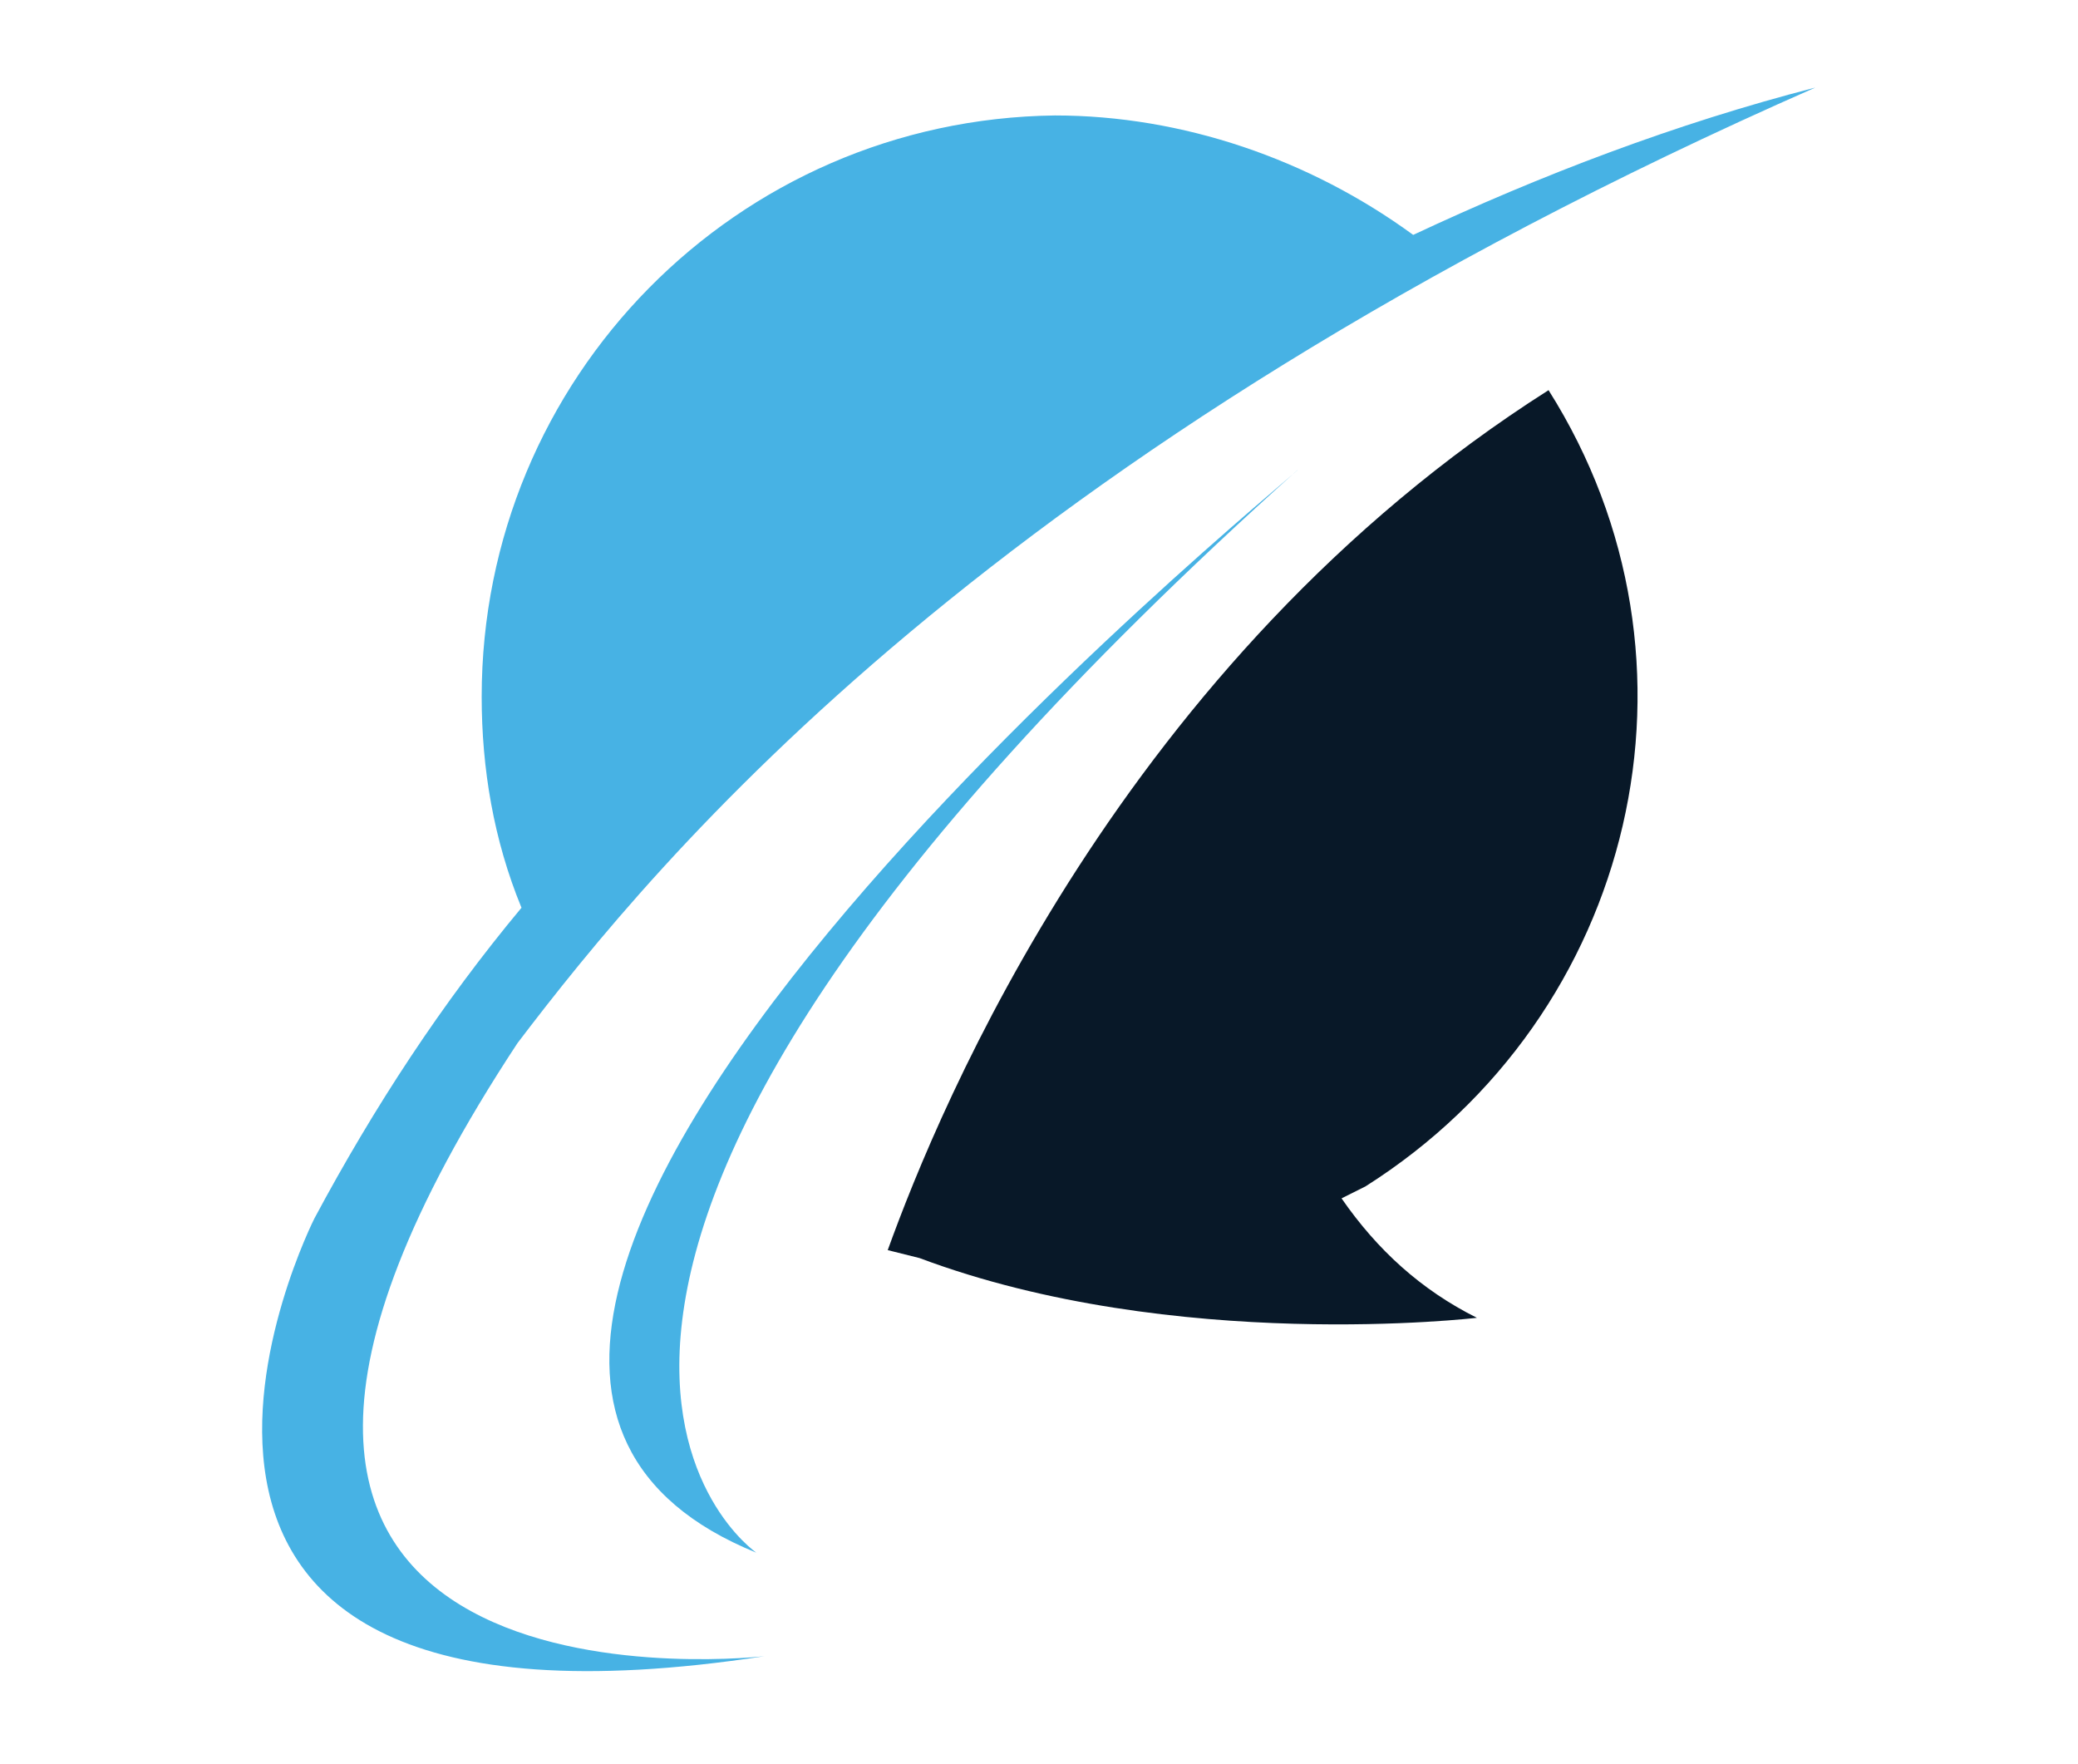 <?xml version="1.0" encoding="utf-8"?>
<!-- Generator: Adobe Illustrator 21.0.0, SVG Export Plug-In . SVG Version: 6.00 Build 0)  -->
<svg version="1.1" id="Layer_1" xmlns="http://www.w3.org/2000/svg" xmlns:xlink="http://www.w3.org/1999/xlink" x="0px" y="0px"
	 viewBox="0 0 52.2 44.3" style="enable-background:new 0 0 52.2 44.3;" xml:space="preserve">
<style type="text/css">
	.st0{fill:#47b2e4;}
	.st1{fill:#081828;}
</style>
<g>
	<path class="st0" d="M19.2,41.6c-18.3,2.8-11.3-11-11.3-11c1.5-2.8,3.2-5.4,5.2-7.8c-0.7-1.7-1-3.5-1-5.3c0-8,6.4-14.5,14.4-14.6
		c3.2,0,6.4,1.1,9,3c3.2-1.5,6.6-2.8,10.1-3.7c-20.7,9.1-29.1,19.4-32.6,24C1.8,43.2,18.3,41.7,19.2,41.6z"/>
	<path class="st1" d="M37.1,33.1c0,0-7.6,0.9-14-1.5l0,0l-0.8-0.2c1.3-3.6,5.9-14.8,16.6-21.6c4.3,6.8,2.2,15.7-4.6,20
		c-0.2,0.1-0.4,0.2-0.6,0.3C34.6,31.4,35.7,32.4,37.1,33.1z"/>
	<path class="st0" d="M19,39c0,0-9.5-6.5,13.6-27.2C32.6,11.9,5.7,33.6,19,39z"/>
</g>
</svg>
